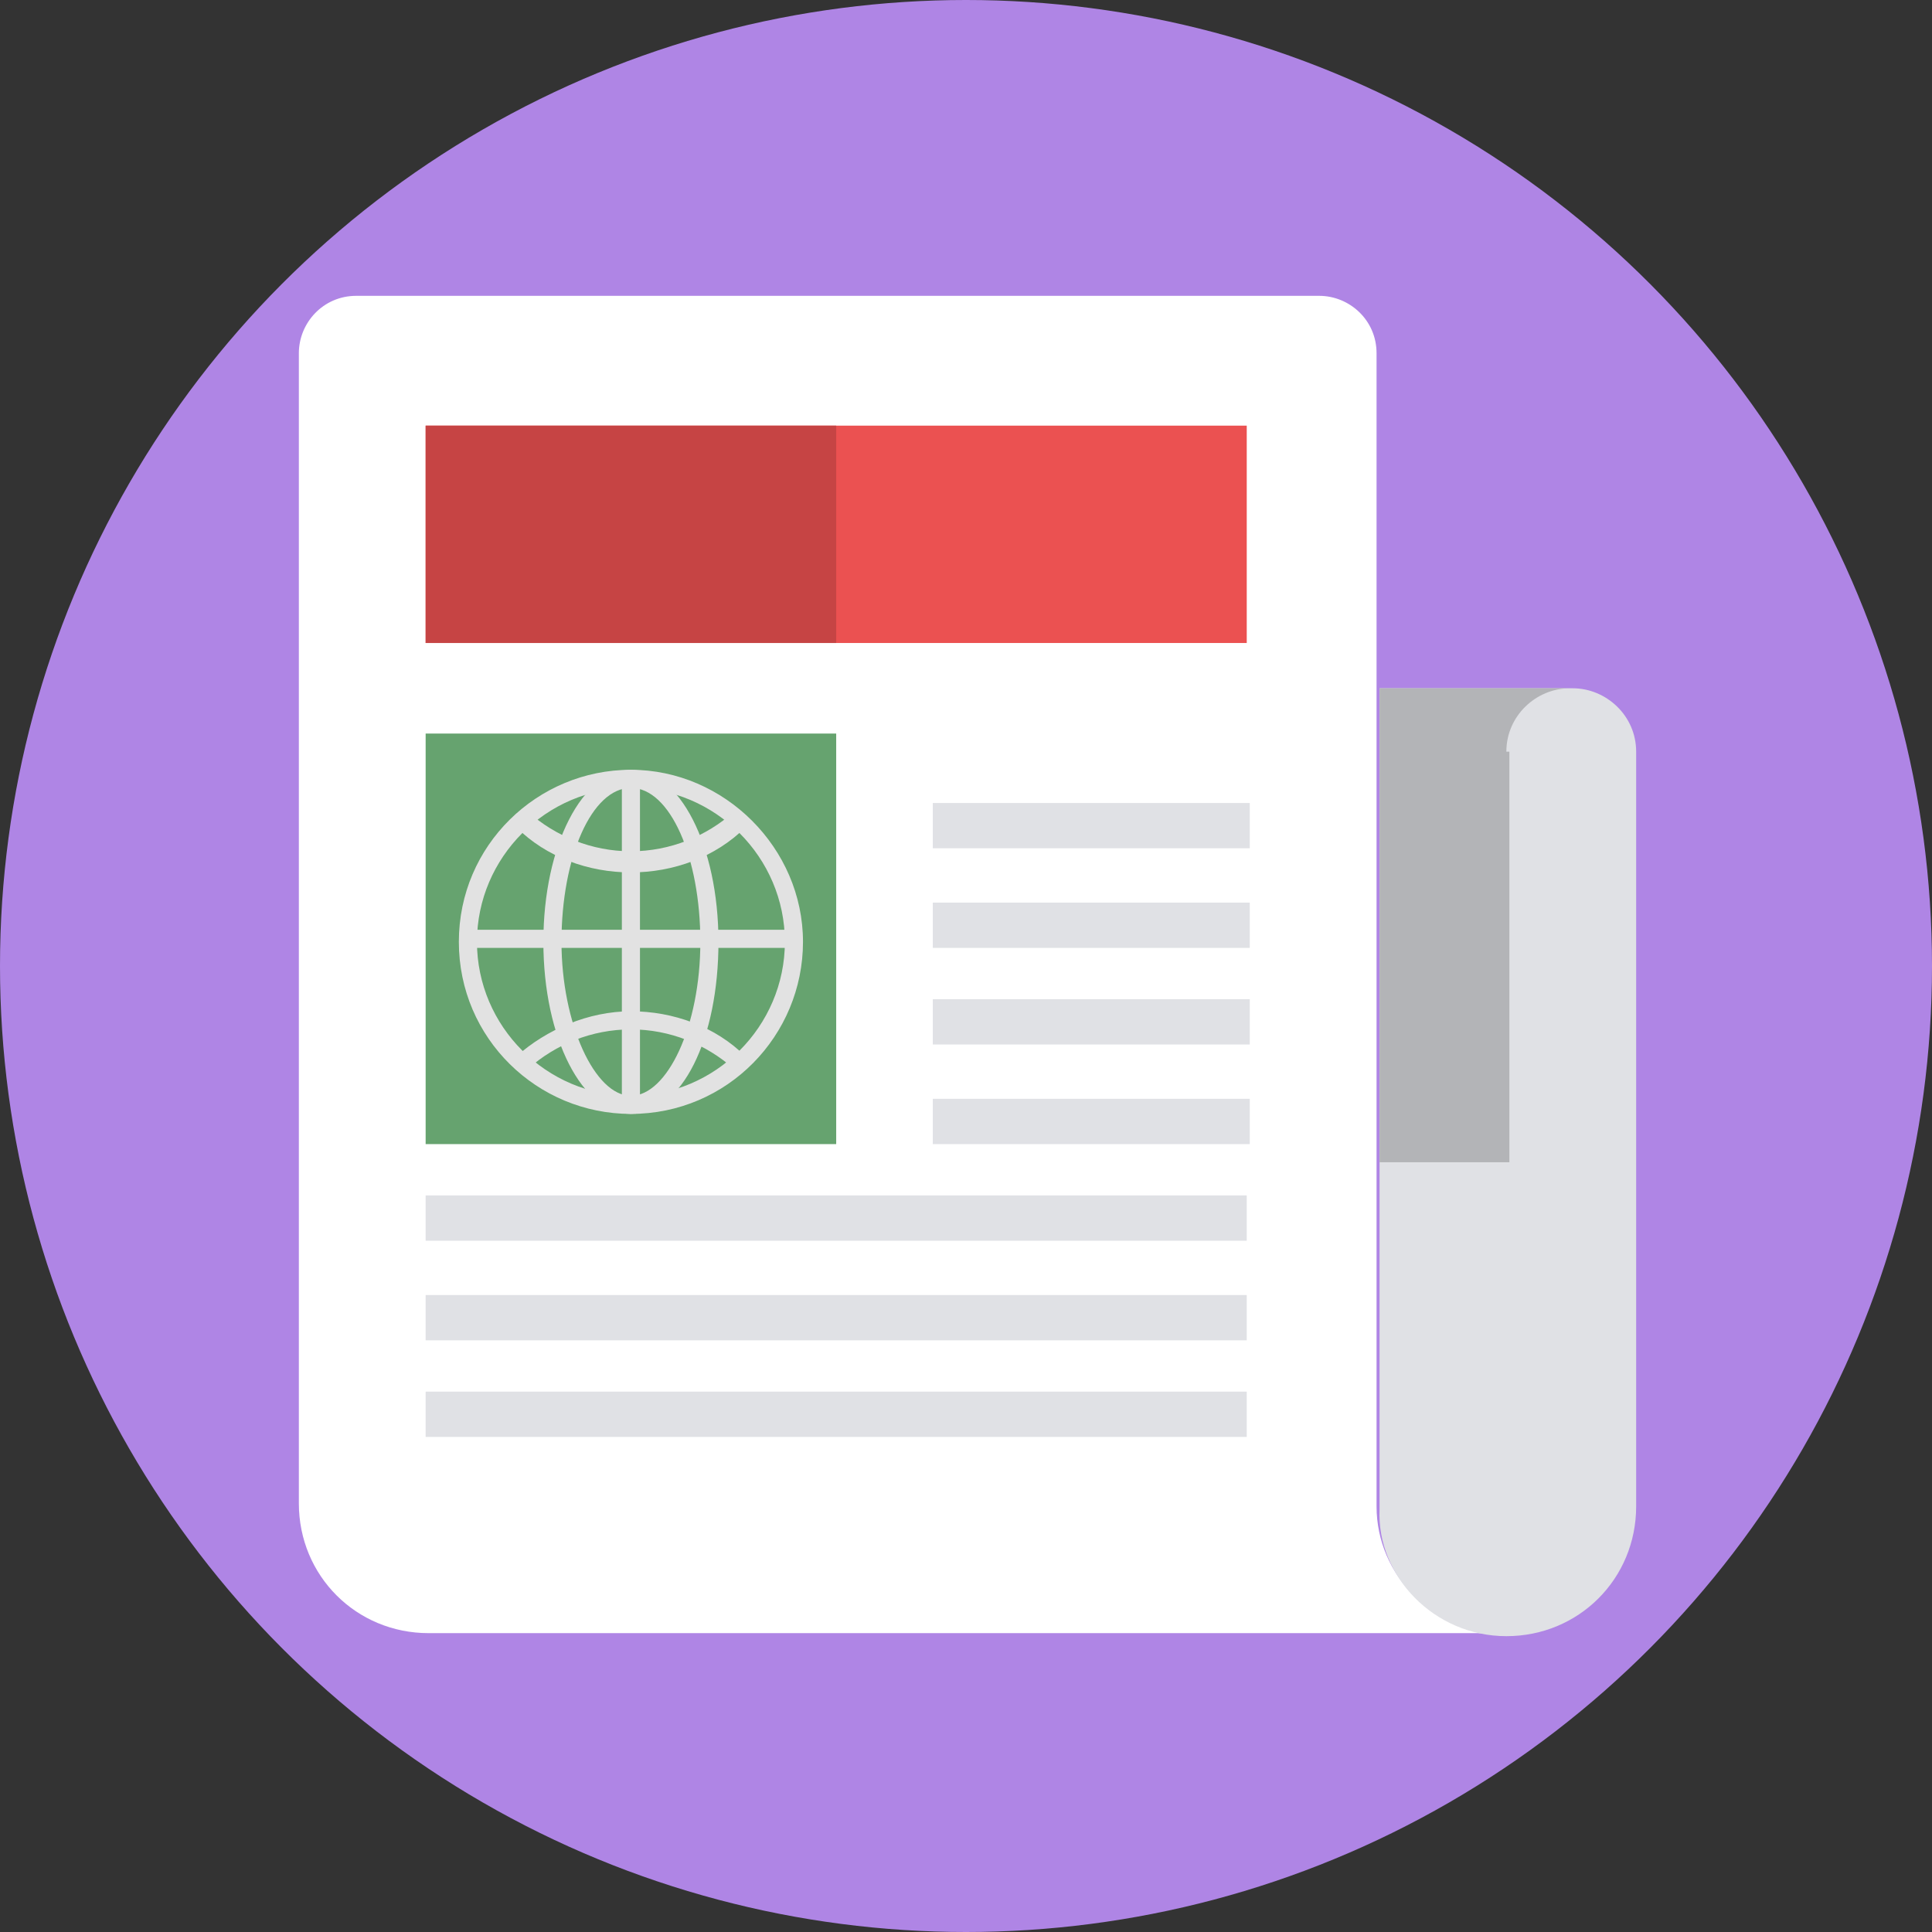 <?xml version="1.0" encoding="utf-8"?>
<!-- Generator: Adobe Illustrator 22.1.0, SVG Export Plug-In . SVG Version: 6.00 Build 0)  -->
<svg version="1.1" id="Layer_1" xmlns="http://www.w3.org/2000/svg" xmlns:xlink="http://www.w3.org/1999/xlink" x="0px" y="0px"
	 viewBox="0 0 64 64" style="enable-background:new 0 0 64 64;" xml:space="preserve">
<rect x="0" y="0" width="64" height="64" fill="#333333" stroke="none"/>
<style type="text/css">
	.st0{fill:#AF85E5;}
	.st1{fill:#FFFFFF;}
	.st2{fill:#E0E1E5;}
	.st3{fill:#B3B4B7;}
	.st4{fill:#EB5151;}
	.st5{fill:#C64444;}
	.st6{fill:#66A36F;}
	.st7{fill:#E2E2E2;}
</style>
<g>
	<circle class="st0" cx="32" cy="32" r="32"/>
	<g>
		<g>
			<path class="st1" d="M45.6,49.9V22.7l0,0v-11c0-1.1-0.9-1.9-1.9-1.9H11.8c-1.1,0-1.9,0.9-1.9,1.9v38.1c0,2.4,1.9,4.3,4.3,4.3
				h35.7C47.5,54.1,45.6,52.2,45.6,49.9z"/>
		</g>
		<g>
			<path class="st2" d="M49.9,54.2L49.9,54.2c2.4,0,4.3-1.9,4.3-4.3v-25c0-1.2-1-2.1-2.1-2.1h-6.4V50C45.6,52.2,47.5,54.2,49.9,54.2
				z"/>
		</g>
		<g>
			<path class="st3" d="M49.9,24.9c0-1.2,1-2.1,2.1-2.1l0,0h-2.1h-2.1h-2.1v15.7H50V24.9H49.9z"/>
		</g>
		<g>
			<rect x="14.1" y="14.1" class="st4" width="27.2" height="7.2"/>
		</g>
		<g>
			<rect x="14.1" y="14.1" class="st5" width="13.6" height="7.2"/>
		</g>
		<g>
			<rect x="14.1" y="24.3" class="st6" width="13.6" height="13.6"/>
		</g>
		<g>
			<rect x="30.9" y="26.6" class="st2" width="10.5" height="1.5"/>
			<rect x="30.9" y="29.9" class="st2" width="10.5" height="1.5"/>
			<rect x="30.9" y="33.1" class="st2" width="10.5" height="1.5"/>
			<rect x="30.9" y="36.4" class="st2" width="10.5" height="1.5"/>
		</g>
		<g>
			<rect x="14.1" y="39.6" class="st2" width="27.2" height="1.5"/>
			<rect x="14.1" y="42.9" class="st2" width="27.2" height="1.5"/>
			<rect x="14.1" y="46.1" class="st2" width="27.2" height="1.5"/>
		</g>
		<g>
			<g>
				<path class="st7" d="M20.9,36.9c-3.1,0-5.7-2.5-5.7-5.7s2.6-5.7,5.7-5.7s5.7,2.6,5.7,5.7S24.1,36.9,20.9,36.9z M20.9,26.1
					c-2.8,0-5.1,2.3-5.1,5.1c0,2.8,2.3,5.1,5.1,5.1S26,34,26,31.2S23.7,26.1,20.9,26.1z"/>
			</g>
			<g>
				<g>
					<path class="st7" d="M20.9,28.9c-1.4,0-2.8-0.5-3.8-1.5l0.4-0.5c0.9,0.8,2.1,1.3,3.4,1.3s2.5-0.5,3.4-1.3l0.4,0.5
						C23.7,28.4,22.3,28.9,20.9,28.9z"/>
				</g>
				<g>
					<path class="st7" d="M24.3,35.4c-0.9-0.8-2.1-1.3-3.4-1.3s-2.5,0.5-3.4,1.3L17.1,35c1-0.9,2.4-1.5,3.8-1.5s2.8,0.5,3.8,1.5
						L24.3,35.4z"/>
				</g>
			</g>
			<g>
				<path class="st7" d="M20.9,36.9c-1.6,0-2.9-2.5-2.9-5.7s1.3-5.7,2.9-5.7s2.9,2.5,2.9,5.7S22.6,36.9,20.9,36.9z M20.9,26.1
					c-1.3,0-2.3,2.3-2.3,5.1c0,2.7,1.1,5.1,2.3,5.1s2.3-2.3,2.3-5.1C23.2,28.4,22.2,26.1,20.9,26.1z"/>
			</g>
			<g>
				<rect x="20.6" y="25.7" class="st7" width="0.6" height="10.9"/>
			</g>
			<g>
				<rect x="15.5" y="30.8" class="st7" width="10.9" height="0.6"/>
			</g>
		</g>
	</g>
</g>
</svg>
